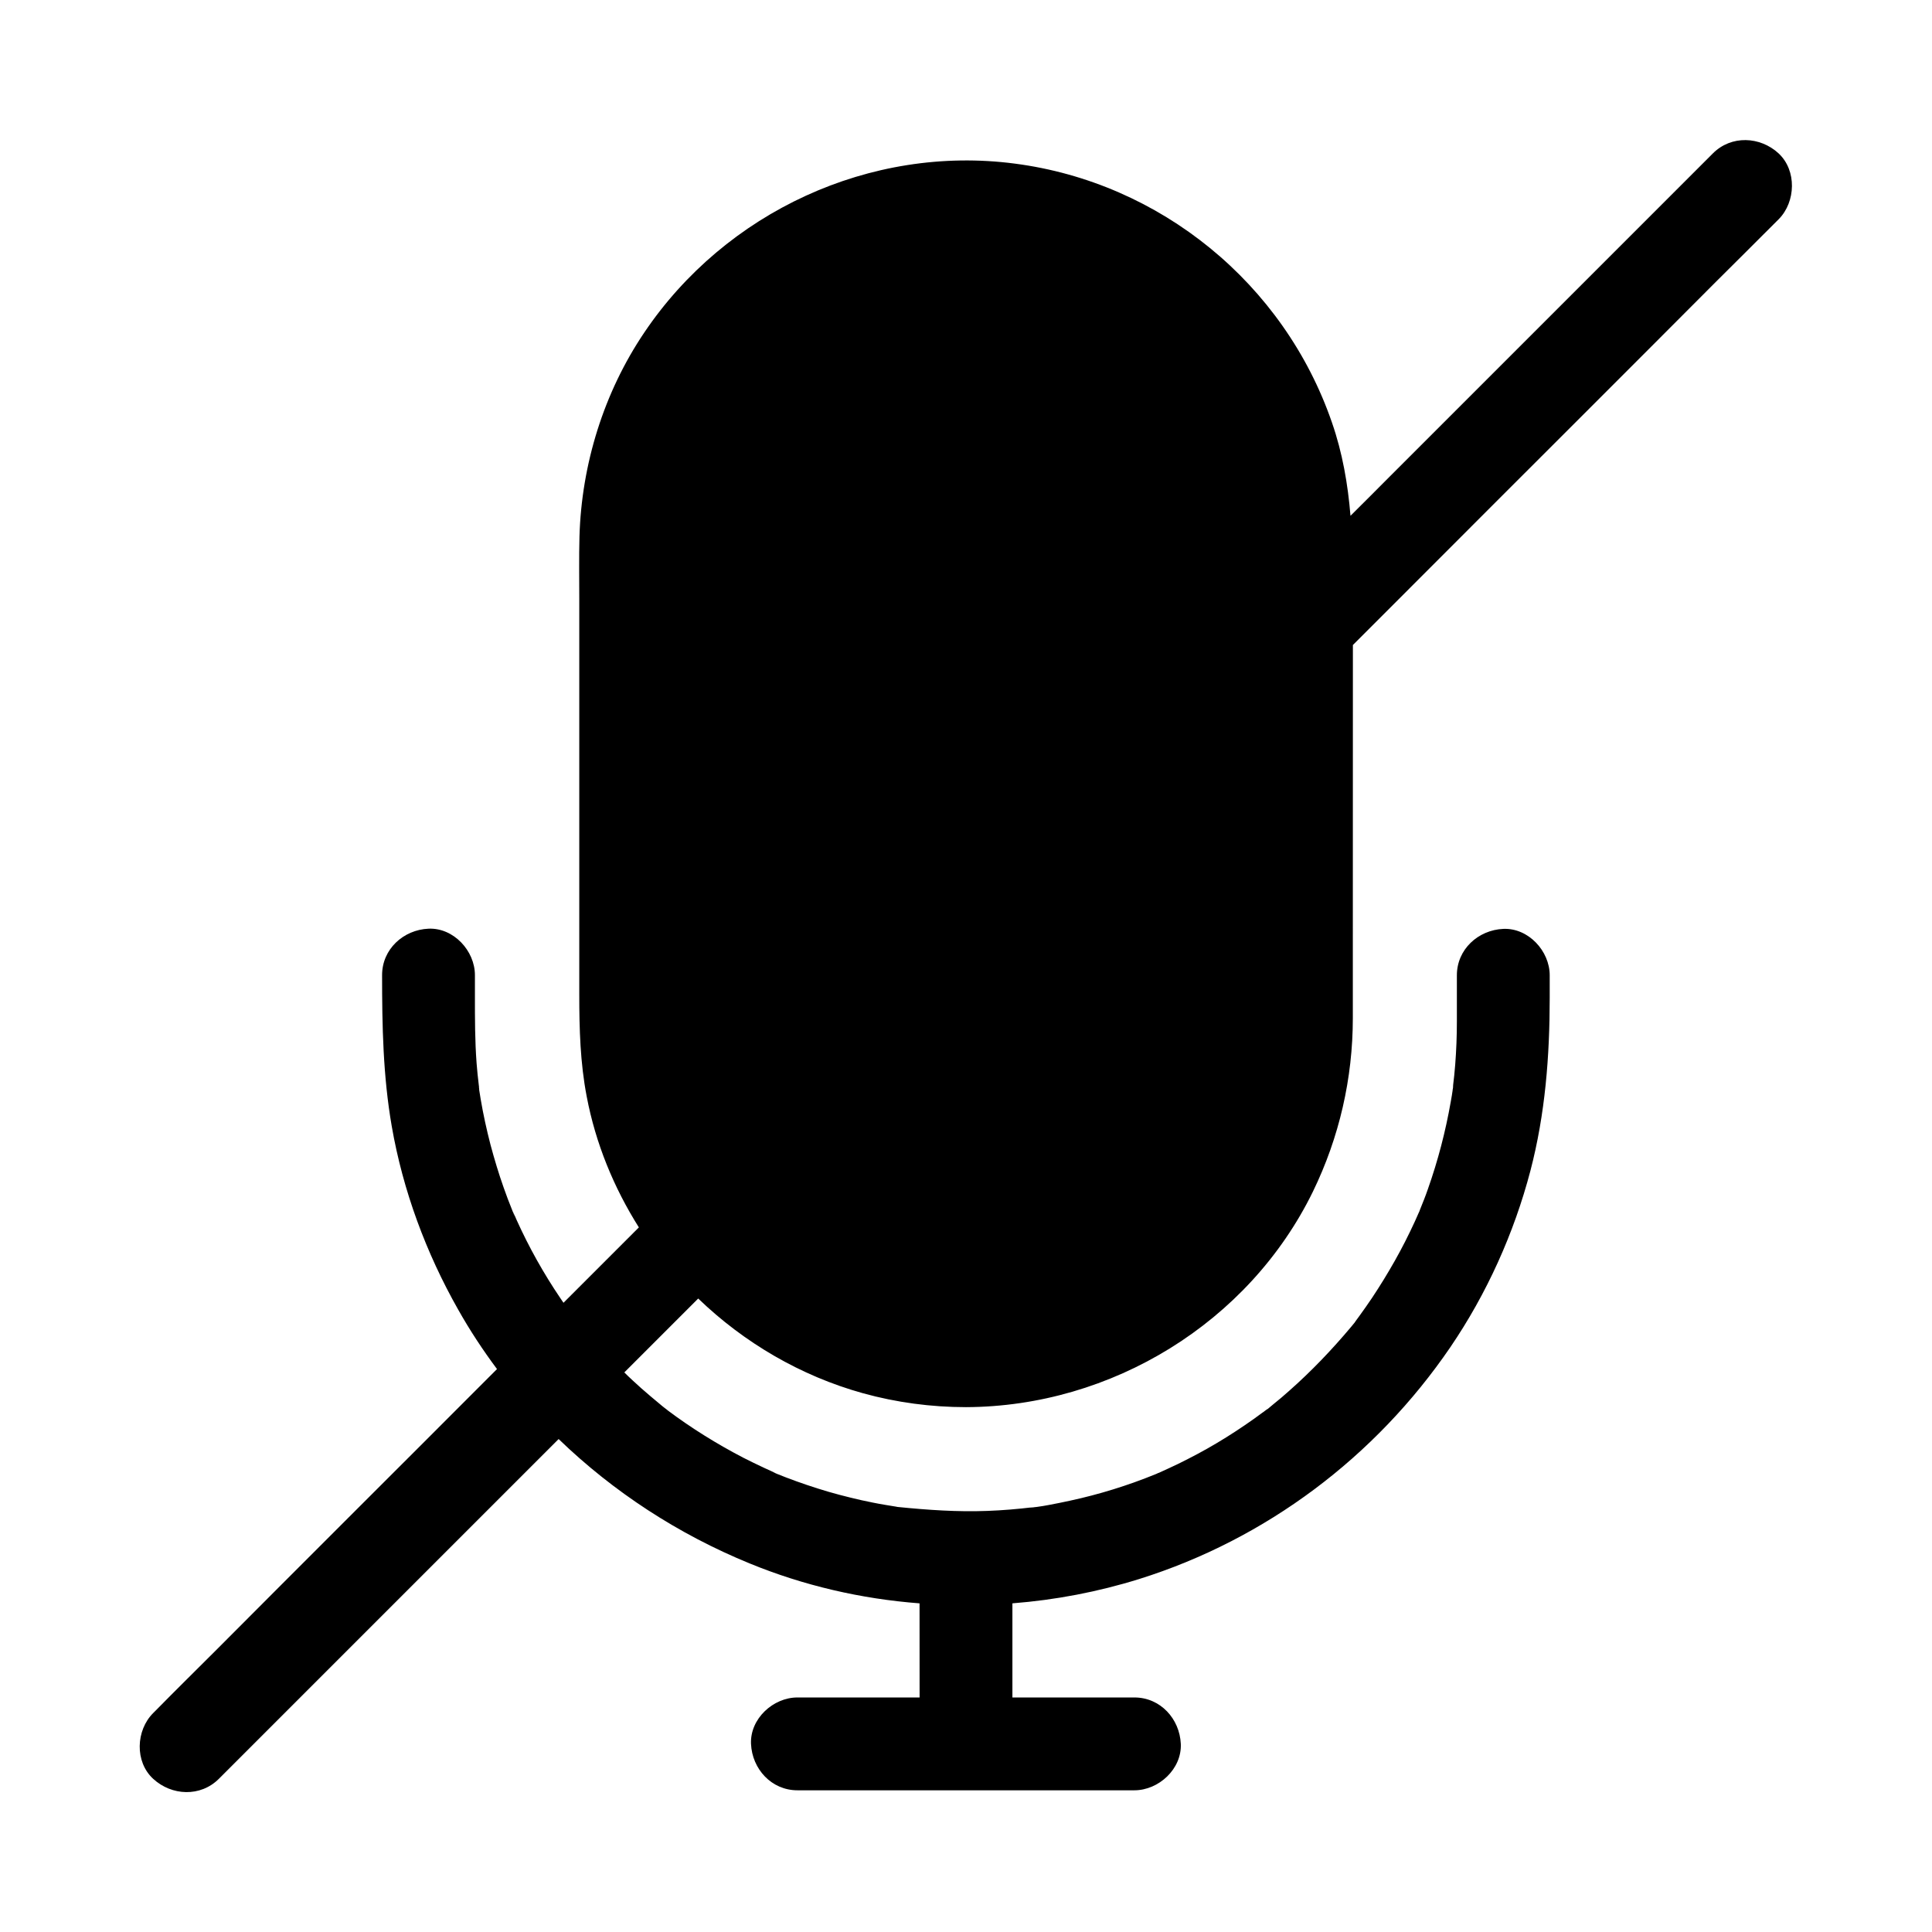 <?xml version="1.0" encoding="UTF-8"?>
<!-- Uploaded to: SVG Find, www.svgrepo.com, Generator: SVG Find Mixer Tools -->
<svg fill="#000000" width="800px" height="800px" version="1.1" viewBox="144 144 512 512" xmlns="http://www.w3.org/2000/svg">
 <path d="m615.35 184.65c-4.922-4.527-12.547-4.871-17.418 0-3.691 3.691-7.379 7.379-11.07 11.07l-30.062 30.062c-14.809 14.809-29.668 29.668-44.477 44.477-3.445 3.492-6.938 6.938-10.43 10.43-0.688-8.363-2.117-16.68-4.922-24.746-12.691-36.801-45.457-63.566-84.031-68.586-38.328-5.019-76.703 12.84-98.203 44.773-10.727 15.891-16.629 34.934-17.172 54.07-0.148 5.512-0.051 11.02-0.051 16.531v104.84c0 9.102 0.246 18.055 1.969 27.012 2.363 12.449 7.184 24.156 13.824 34.688-6.641 6.641-13.332 13.332-19.977 19.977-0.297-0.395-0.543-0.836-0.836-1.23-4.43-6.543-8.316-13.48-11.562-20.664-0.344-0.789-0.688-1.625-1.082-2.41 0.098 0.297 0.246 0.59 0.344 0.836 0.098 0.297 0.195 0.441 0.195 0.543-0.148-0.297-0.492-1.23-0.641-1.574 0.051 0.051 0.051 0.098 0.098 0.195-0.051-0.148-0.098-0.246-0.148-0.344-0.789-1.918-1.523-3.887-2.215-5.856-1.328-3.738-2.461-7.527-3.492-11.367-1.031-3.984-1.918-8.02-2.609-12.102-0.148-0.836-0.246-1.625-0.395-2.461v-0.098-0.098c0-0.148-0.051-0.297-0.051-0.441v-0.195-0.051c-0.051-0.246-0.051-0.441-0.098-0.688 0 0.148 0.051 0.246 0.051 0.344-0.246-1.969-0.441-3.938-0.59-5.856-0.441-5.902-0.441-11.758-0.441-17.664v-5.656c0-6.445-5.656-12.594-12.301-12.301-6.641 0.297-12.301 5.41-12.301 12.301 0 13.48 0.246 26.715 2.559 40.051 2.953 17.023 9.102 33.605 17.613 48.609 3.102 5.512 6.543 10.727 10.281 15.742-13.48 13.48-26.914 26.961-40.395 40.395-11.316 11.316-22.633 22.633-33.949 33.996-5.363 5.363-10.773 10.676-16.09 16.09-0.246 0.246-0.441 0.441-0.688 0.688-4.574 4.574-4.922 12.891 0 17.418 4.922 4.527 12.547 4.871 17.418 0l90.039-90.039c14.516 14.023 31.734 25.238 50.625 32.965 14.27 5.856 29.52 9.398 45.02 10.578l0.012 24.941h-32.375c-6.445 0-12.594 5.656-12.301 12.301 0.297 6.641 5.41 12.301 12.301 12.301h89.297c6.445 0 12.594-5.656 12.301-12.301-0.297-6.641-5.41-12.301-12.301-12.301h-32.324v-24.945c11.414-0.887 22.73-3.051 33.605-6.445 33.605-10.527 62.633-32.375 82.461-61.449 9.645-14.168 16.875-30.207 21.207-46.738 3.938-15.055 5.117-30.406 5.117-45.902v-5.902c0-6.445-5.656-12.594-12.301-12.301-6.641 0.297-12.301 5.41-12.301 12.301v12.25c0 3.836-0.148 7.625-0.441 11.414-0.148 1.918-0.344 3.836-0.59 5.758v0.195c0.051-0.246 0.051-0.492 0.098-0.641 0 0.148-0.051 0.441-0.098 0.836-0.051 0.297-0.051 0.492-0.098 0.641 0-0.098 0-0.195 0.051-0.344v0.051c-0.148 1.133-0.344 2.215-0.543 3.344-1.379 7.871-3.394 15.598-6.051 23.125-0.641 1.871-1.379 3.691-2.117 5.512-0.051 0.098-0.098 0.246-0.148 0.395 0.051-0.098 0.098-0.195 0.148-0.297-0.098 0.246-0.246 0.492-0.344 0.738-0.344 0.738-0.641 1.477-0.984 2.215-1.625 3.543-3.394 7.035-5.312 10.43-1.918 3.394-3.938 6.691-6.102 9.938-1.082 1.625-2.215 3.199-3.344 4.773-0.195 0.246-0.887 1.18-1.23 1.672 0.098-0.098 0.148-0.195 0.246-0.297 0-0.051 0.051-0.051 0.098-0.098l-0.051 0.051c-0.246 0.344-0.395 0.492-0.441 0.59 0 0 0.051-0.051 0.098-0.148-0.297 0.344-0.59 0.738-0.887 1.082-5.121 6.098-10.531 11.754-16.438 16.969-1.379 1.23-2.754 2.41-4.184 3.543-0.492 0.441-1.031 0.836-1.523 1.277 0.098-0.051 0.148-0.098 0.246-0.195-0.148 0.098-0.246 0.195-0.344 0.246h-0.051c-0.195 0.148-0.395 0.297-0.59 0.441-0.148 0.148-0.395 0.297-0.543 0.395-3.102 2.312-6.297 4.477-9.594 6.543-3.297 2.066-6.691 3.984-10.184 5.758-1.723 0.887-3.492 1.77-5.266 2.559-0.789 0.344-1.574 0.738-2.363 1.082-0.098 0.051-0.148 0.051-0.246 0.098h-0.051s-0.051 0-0.098 0.051c-0.098 0.051-0.195 0.098-0.297 0.148-0.051 0-0.098 0.051-0.148 0.051-0.051 0-0.051 0-0.051 0.051h-0.051c-7.379 3-14.957 5.363-22.73 7.035-1.871 0.395-3.691 0.789-5.609 1.133-0.984 0.195-1.969 0.344-3 0.492-0.395 0.051-0.738 0.098-1.133 0.148 0.148 0 0.246-0.051 0.395-0.051 0.148 0 0.246-0.051 0.297-0.051-0.246 0.051-2.953 0.395-1.23 0.148 0.195-0.051 0.344-0.051 0.543-0.098-4.035 0.492-8.117 0.836-12.203 0.984-7.871 0.297-15.695-0.246-23.52-1.031-0.195 0-0.395-0.051-0.59-0.098-0.984-0.148-2.016-0.344-3-0.492-2.117-0.344-4.184-0.789-6.25-1.23-3.887-0.887-7.723-1.871-11.562-3.102-3.738-1.18-7.43-2.508-11.07-3.984 0.051 0.051 0.098 0.051 0.148 0.051-0.148-0.051-0.344-0.148-0.543-0.246-0.441-0.195-0.688-0.297-0.789-0.344 0.195 0.098 0.688 0.297 0.984 0.395-0.051-0.051-0.148-0.051-0.195-0.098-0.887-0.395-1.77-0.789-2.707-1.23-1.871-0.887-3.738-1.77-5.559-2.707-6.988-3.641-13.727-7.824-20.023-12.547-0.195-0.148-0.344-0.246-0.492-0.395 0.148 0.148 0.297 0.246 0.441 0.344 0.246 0.195 0.395 0.297 0.441 0.344-0.246-0.195-1.031-0.836-1.328-1.031 0.051 0.051 0.098 0.098 0.195 0.148-0.441-0.344-0.887-0.688-1.328-1.082-1.672-1.379-3.297-2.754-4.922-4.184-1.523-1.379-3.051-2.754-4.477-4.184l19.582-19.582c12.152 11.711 27.16 20.516 43.641 25.094 8.855 2.461 18.156 3.691 27.305 3.691h0.051c38.523-0.148 74.934-22.387 91.906-57.121 6.988-14.367 10.578-30.012 10.578-46.004v-20.469l0.016-76.07v-2.312l14.906-14.906c15.742-15.742 31.488-31.539 47.281-47.281 11.316-11.316 22.633-22.633 33.949-33.996 5.363-5.363 10.773-10.676 16.09-16.039 0.246-0.246 0.441-0.441 0.688-0.688 4.43-4.527 4.773-12.844-0.098-17.371z"/>
</svg>